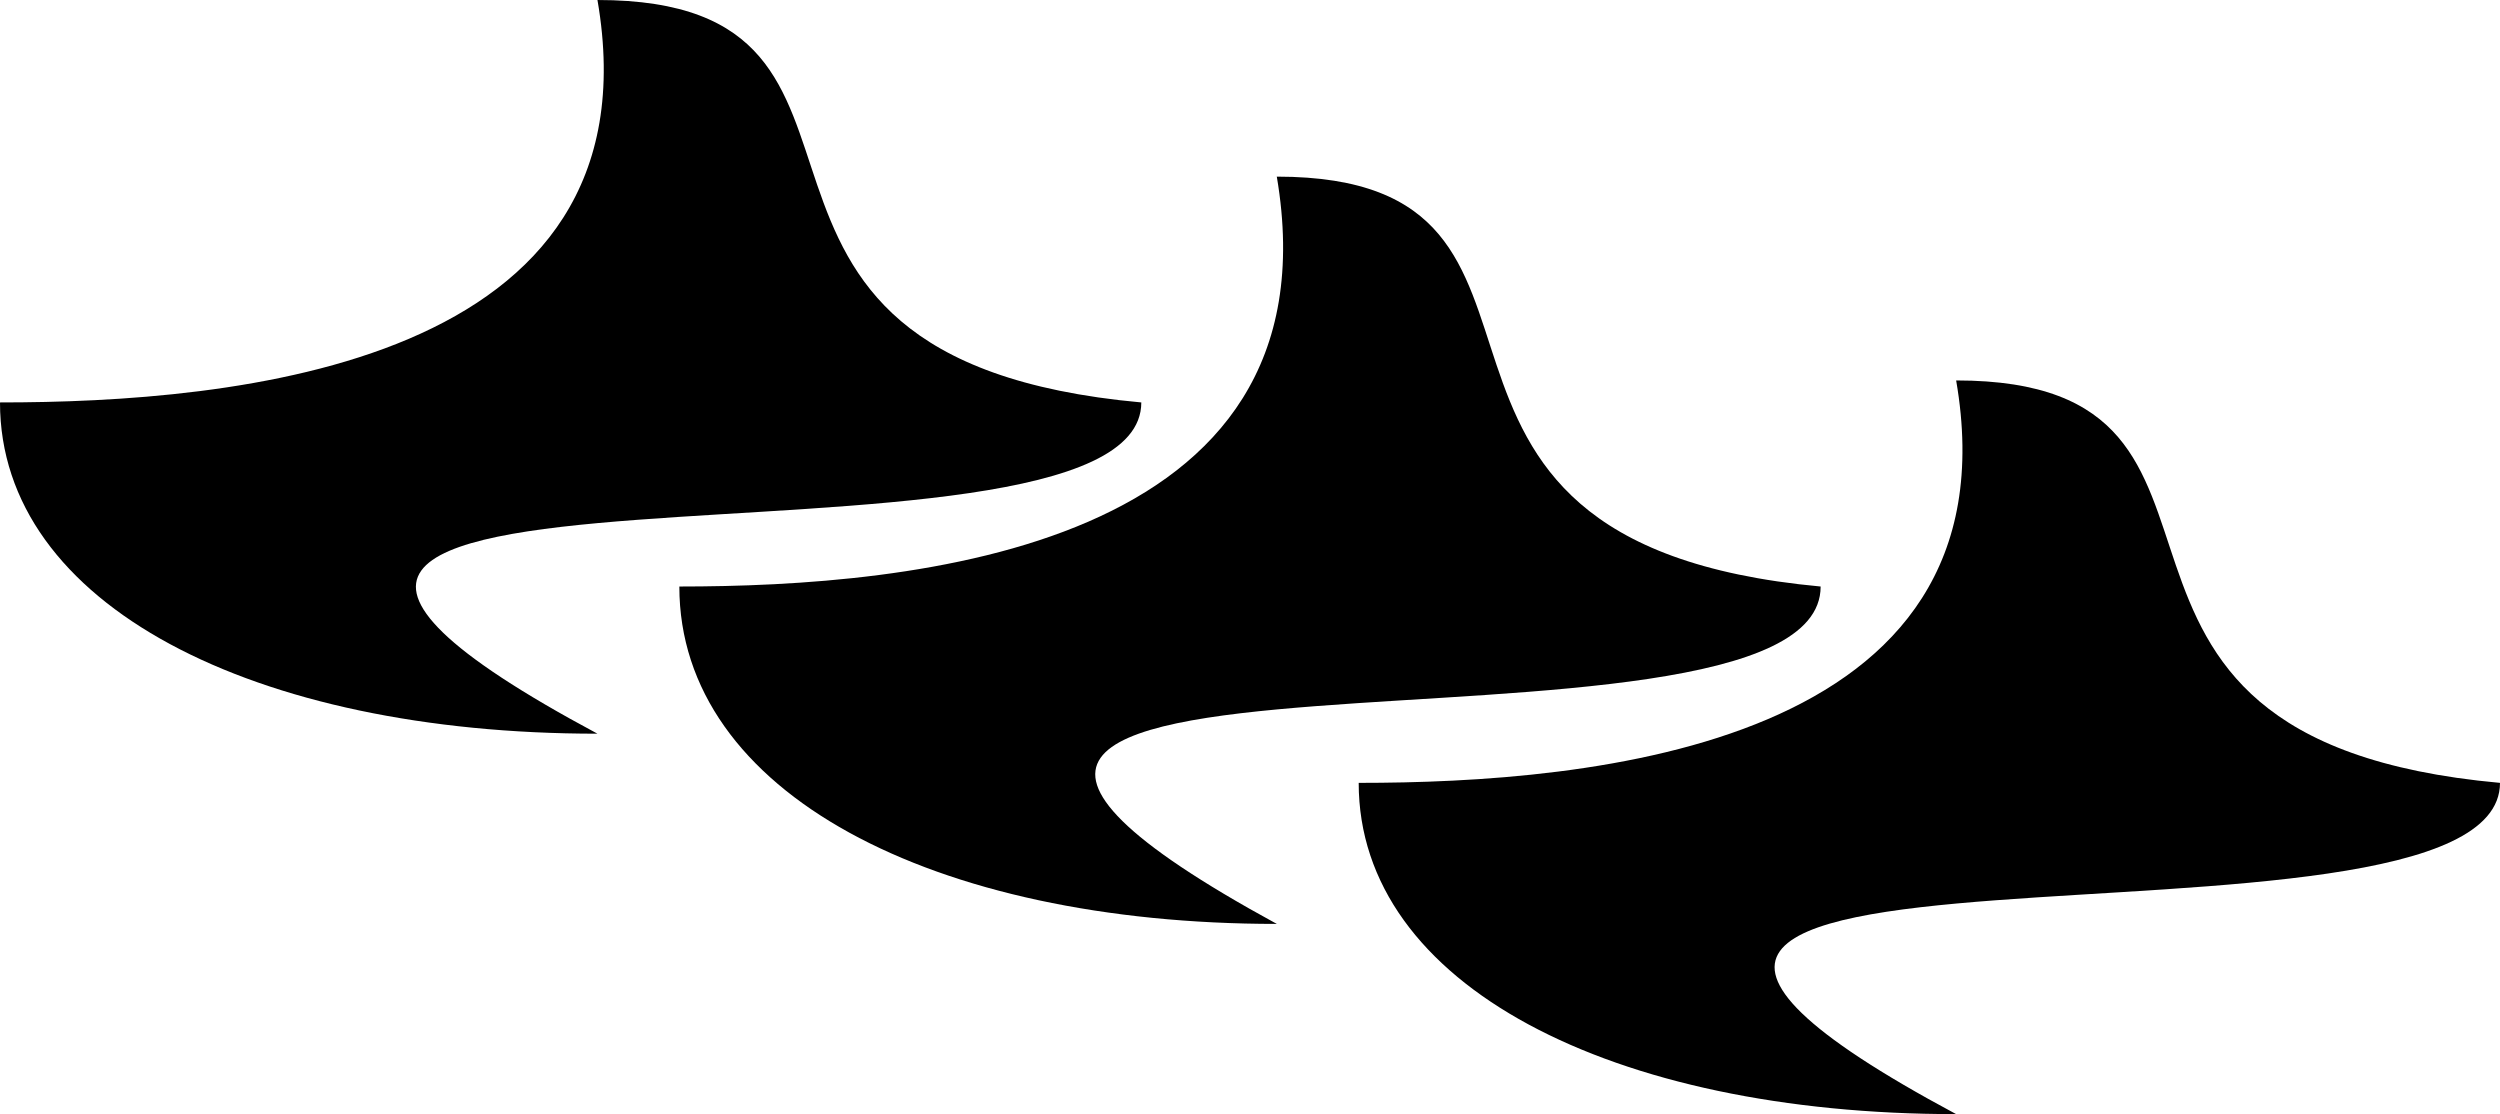 <?xml version="1.0" encoding="UTF-8"?> <svg xmlns="http://www.w3.org/2000/svg" width="3204" height="1428" viewBox="0 0 3204 1428" fill="none"><path d="M3204 1003.33C3204 1262.99 1713.52 1003.33 2507 1427.87C2066.73 1427.87 1741.3 1262.99 1741.3 1003.33C2036.69 1003.33 2588.32 957.718 2507 487.565C2947.28 487.565 2585.24 947.192 3204 1003.33Z" fill="black"></path><path d="M1462.7 515.764C1462.7 775.422 -27.784 515.764 765.699 940.304C325.425 940.304 0 775.422 0 515.764C295.386 515.764 847.011 470.152 765.699 0C1205.97 0 843.939 459.626 1462.7 515.764Z" fill="black"></path><path d="M2333.34 751.684C2333.34 1016.15 842.864 751.684 1636.35 1184.09C1196.07 1184.09 870.648 1016.15 870.648 751.684C1166.03 751.684 1717.66 705.228 1636.35 226.369C2076.62 226.369 1714.59 694.507 2333.34 751.684Z" fill="black"></path></svg> 